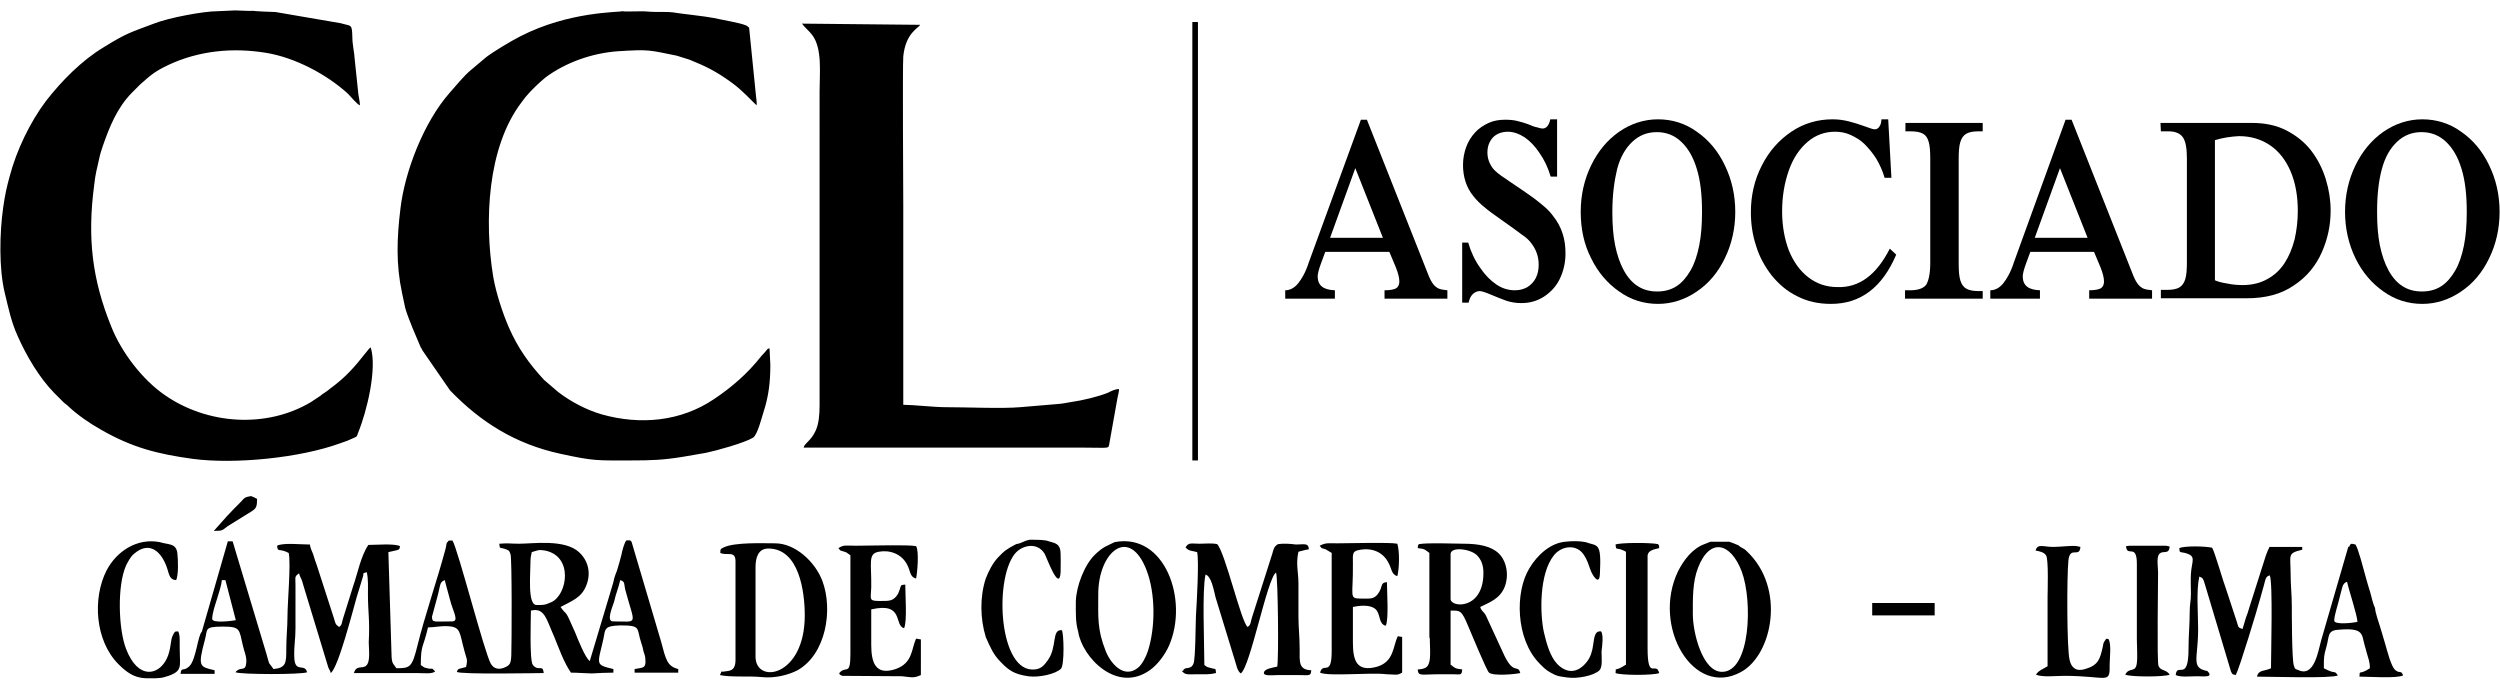 <svg xmlns="http://www.w3.org/2000/svg" xmlns:xlink="http://www.w3.org/1999/xlink" id="Capa_1" x="0px" y="0px" viewBox="0 0 624.4 172" style="enable-background:new 0 0 624.4 172;" xml:space="preserve"><style type="text/css">	.st0{fill-rule:evenodd;clip-rule:evenodd;}</style><g>	<path class="st0" d="M153.1,155.2c-1.8,0,0-3.9,0.3-5c0.4-1.9,1.1-3.4,1.5-5.3c1.3,0.3,0.9,1,1.3,2.5  C158.6,156.4,159.6,155.2,153.1,155.2z M467.6,150.6h15.6v3.1h-15.6V150.6z M188.7,141.7c0-2.5,0.7-4.7,3.2-4.7  c7.7,0,9.1,10.8,9.1,16.7c0,15.4-12.3,17.3-12.3,10.3V141.7z M230,159.7l-1.2-0.2c-1.2,2.6-0.8,6.1-5.1,7.6  c-5.1,1.7-6.1-1.7-6.1-6.1c0-2.9,0-5.9,0-8.8c8.3-1.9,5.6,4,8.2,4.7c0.8-1.6,0.3-8.4,0.3-10.9c-1.3,0.1-1,0.2-1.4,1.3  c-0.3,0.8-0.4,1.1-0.9,1.7c-1,1.2-2.1,1.1-4.2,1.1c-2.7,0-2.1-0.5-2-3.3c0.1-6.3-0.9-8.5,1.9-9c2.7-0.5,5.7,0.5,7.1,3.3  c0.8,1.5,0.6,3,2.2,3.4c0.3-1.3,0.8-6.9,0-8.1c-1.9-0.4-11.7-0.1-15-0.1c-2.5,0-3-0.3-4.4,0.6c0.7,0.9,0.4,0.5,1.5,0.9  c0.8,0.3,0.2,0,0.8,0.4c0.2,0.1,0.4,0.3,0.7,0.5v24.6c0,5.4-1,3.1-2.5,4.5c-0.6,0.5-0.1,0.8,0.5,1l14.9,0.1  c2.1,0.2,2.8,0.6,4.7-0.3V159.7z M179.9,138.1c1.7,0.8,3.8-0.7,3.8,2.1v24.6c0,3-1.7,2.7-2.7,2.9c-1.4,0.3-0.4-0.6-1.2,0.9  c2.5,0.6,7.5,0.2,10.3,0.5c3.5,0.4,7-0.6,9.1-1.7c7.1-4,8.9-15.1,6.2-22.3c-1.8-4.8-6.8-9.4-11.8-9.4c-3.1,0-10-0.3-12.8,1  C180,137.1,179.9,137.1,179.9,138.1z M319.2,135.9c-1,0.6-1.1,1.2-1.4,2.3l-5.1,16c-0.4,1.2-0.2,1.8-1.1,2.4  c-1.6-1.2-5.6-18.6-7.6-20.7c-1.4-0.3-2.9-0.1-4.4-0.1c-2.1,0-2.7-0.4-3.5,0.9c0.8,1,1.5,0.8,2.9,1.2c0.5,2.2-0.1,12.7-0.3,15.8  c-0.1,1.9-0.1,10.7-0.6,12c-0.7,1.8-2.1,0.6-2.6,1.8c-0.1,0.2-0.8-0.3,0.1,0.5c0.6,0.6,1.9,0.4,3.4,0.4c2,0,3.1,0.1,4.7-0.3  c-0.1-1.3,0-0.9-1.1-1.2c-1.3-0.4-0.8-0.1-1.8-0.8c0-5.1-0.6-18.9,0.3-22.6c1.4,0.4,2,3.6,2.5,5.7l4.9,16c0.4,1.2,0.5,2.3,1.4,3  c2.4-1.7,6.6-23.8,8.8-25.2c0.5,1.1,0.7,21.7,0.3,23.5c-0.9,0.2-3.1,0.5-3.3,1.4c-0.4,1.1,2.4,0.7,3.6,0.7c1.6,0,3.1,0,4.7,0  c3,0,3.4,0.4,3.5-1.2c-3.2-0.1-2.9-2.1-2.9-5.3s-0.3-5.3-0.3-8.2c0-2.7,0-5.5,0-8.2c0-2.8-0.7-4.9,0-7.9c0.9-0.2,1.7-0.5,2.6-0.6  c-0.1-1.7-1.2-1.2-3.2-1.2C322.2,135.8,320.6,135.7,319.2,135.9z M406.1,157.8v8.2c-3.2,2.1-2.4,0.3-2.6,2.1  c1.3,0.6,9.6,0.6,10.9,0c-0.8-3.1-2.9,2.1-2.9-6.2v-23.2c0.2-1.3,1.7-1.5,2.9-1.8c-0.1-1.1,0.1-0.4-0.3-1  c-1.8-0.4-9.4-0.4-10.6,0.1c0.2,1.8,0.1,0.4,2.6,1.8V157.8z M399.9,157.7c-1.6-0.2-1.7,1.4-2,3.4c-0.2,1.6-0.7,3.1-1.5,4.1  c-2.2,2.9-5,3.2-7.5,0.6c-1.7-1.8-2.6-4.9-3.3-7.9c-1-4.6-1.2-14.6,2.5-19.2c1.8-2.3,5.6-3,7.5-0.1c0.8,1.2,1.2,2.5,1.7,3.9  c0.4,1.1,2.2,4.1,2.3,0.7c0.4-8-0.6-6.7-3.6-7.8c-1.5-0.3-3.4-0.3-5-0.1c-3.8,0.3-7.1,3.4-9,6.6c-3.7,6-3.4,17.7,2.4,23.7  c1,1,1.6,1.7,2.9,2.4c1.6,0.9,1.9,0.9,4.1,1.2c2.4,0.4,6.7-0.4,8.1-1.8c0.8-0.9,0.5-3.1,0.5-4.7  C400.2,161.1,400.5,158.6,399.9,157.7z M253.8,135.9c-2.3,1.2-2.9,1.6-4.6,3.4c-1.3,1.4-2.3,3.4-3,5.2c-1.5,4.6-1.4,10,0,14.6  c1.1,2.5,1.9,4.4,3.7,6.2c2,2.1,3.4,3.1,6.9,3.6c2.7,0.4,7-0.6,8.2-1.9c0.9-1,0.7-8.9,0.2-9.6c-2.6-0.3-1.1,4.2-3.5,7.5  c-0.8,1.1-1.6,2.2-3.3,2.3c-8.8,0.9-10.2-22.1-5-28.8c1.8-2.3,5.7-3.1,7.5-0.1c0.4,0.6,3.7,9.9,4,4.6c0-0.9,0.1-4.9-0.1-5.6  c-0.4-1.8-1.8-1.7-3.5-2.3c-1.3-0.2-2.8-0.2-4.1-0.2C255.3,135.2,255.5,135.6,253.8,135.9z M350.3,159.1l-1.2-0.2  c-1.2,2.5-0.9,6.3-5.1,7.6c-5.3,1.5-6.1-1.7-6.1-6.1c0-2.9,0-5.9,0-8.8c1.8-0.4,4.3-0.6,5.6,0.5c1.4,1.2,0.7,3.7,2.6,4.2  c0.8-1.6,0.3-8.4,0.3-10.9c-1.8,0.1-0.9,1.2-2.3,3c-1,1.3-2,1.1-4.2,1.1c-3.1,0-1.9-0.5-2-8.8c0-2.3-0.3-3.1,1.9-3.4  c3.1-0.5,5.7,0.7,7,3.3c0.8,1.4,0.7,2.9,2.2,3.3c0.5-2,0.6-6.1,0-8.1c-1.9-0.4-11.7-0.1-15-0.1c-2.3,0-2.8-0.2-4.4,0.6  c0.7,0.9,0.4,0.5,1.5,0.9l1.5,0.9v24.6c0,6.5-2.2,2.5-2.9,5.3c2.1,1,12.6-0.1,16.6,0.4l2.1,0.1c0.7,0,0.9,0,1.8-0.5v-8.9  L350.3,159.1L350.3,159.1z M274.3,148.4c0-10.6,7.8-17.2,12.1-5.9c2.2,5.8,2.2,14.2,0.3,20.1c-0.5,1.5-1.4,3.3-2.5,4.2  c-3.5,2.8-6.8-1.1-8-4.1C274,157.2,274.3,154.2,274.3,148.4z M269.3,157.8c0.9,6.2,9.6,15.6,18,9.5c1.9-1.4,3.7-3.8,4.7-6.1  c4.9-11.3-1-28.2-13.6-25.8c-2,1-2.8,1.1-4.9,3.1c-2.7,2.6-4.7,8-4.8,11.7C268.7,153.3,268.6,155.4,269.3,157.8z M422.8,153.4  c0-3.8-0.1-8,1.3-11.6c3-7.7,8.2-6.2,10.9,0.9c2.8,7.4,2.2,25.1-4.9,25.1C425.2,167.8,422.8,158,422.8,153.4z M425.7,135.9  c-3,1.1-5.2,4-6.6,6.8c-6.6,13.7,3.8,31.8,15.8,25.1c7.8-4.3,11.2-21,1.3-30.2c-0.8-0.8-1.3-0.7-2-1.4c-0.9-0.4-1.5-0.6-2.3-0.9  h-4.7C426.6,135.6,426.4,135.6,425.7,135.9z M362.3,138.4c0-2,5.2-1.3,6.7,0.4c1,1.1,1.5,2.4,1.5,4.3c0,9.3-8.2,8.7-8.2,6.5V138.4z   M357.1,159.3c0,1.5,0.3,5-0.2,6.3c-0.3,1-0.9,1.5-2.8,1.6c0.1,1.8,0.8,1.2,5.6,1.2c1.1,0,2.2,0,3.2,0c1.8,0,2.2,0.4,2.3-1.2  c-1.9-0.2-1.8-0.4-2.9-1.2v-13.5c2.4,0,2.7-0.2,4.4,3.9c0.6,1.4,4.6,11.1,5.2,11.6c1.1,0.9,6.5,0.4,7.8,0.1  c-0.6-2.4-1.7,0.9-4.4-5.3l-4.2-9.1c-0.6-1.1-1.1-1-1.4-2.1c2.2-1.1,4.9-2,6.1-5c1.2-3.1,0.4-6.6-1.5-8.4c-1.9-1.8-5-2.4-8.7-2.4  c-2.8,0-8.7-0.3-11.2,0.1c-0.4,0.6-0.2-0.1-0.3,1c1.9,0.2,1.8,0.4,2.9,1.2v21.2L357.1,159.3L357.1,159.3z M583,155  c0-1.3,0.9-3.9,1.2-5.2c0.8-2.8,0.7-4.1,2-4.5c0.5,2.3,2.5,8.2,2.6,10C587.7,155.6,583,156.1,583,155z M533.7,159.7  c0,1.7,0.2,4.3,0,5.9c-0.3,2.6-1.9,0.9-2.9,2.9c1.3,0.6,9.9,0.6,11.1,0c-0.9-1.4-2.2-0.8-2.8-2.2c-0.4-1-0.1-20.8-0.1-23.3  c0-1.2-0.4-3.6,0.2-4.5c0.9-1.3,2.5,0.3,2.7-2l-0.9-0.2c0,0-9,0-9.1,0l-0.9,0.1c0.2,2.9,2.7-0.8,2.7,4.4V159.7z M511.4,149.1v17.3  c-1.1,0.7-2.2,1-2.9,2.1c1.6,0.7,5,0.3,7,0.3c10.7,0,11.5,2.2,11.4-2.6c0-1.8,0.5-5.4-0.3-6.6c-0.8,0-0.3-0.4-1,0.6  c-0.3,0.4-0.3,0.8-0.4,1.3c-0.7,3-1,4.6-4.4,5.6c-2.2,0.7-3.5-0.3-3.9-2.3c-0.7-2.7-0.7-20.8-0.3-24.8c0.4-3.8,2.8-0.5,3-3.4  l-0.9-0.2c-1.2-0.2-4,0.2-5.9,0.2c-2.5,0-3.9-0.9-4.4,0.9c1,0.2,2.1,0.4,2.6,1.2C511.7,139.4,511.4,148,511.4,149.1z M586.8,136.5  l-0.3,0.1l-6.7,23.1c-0.8,2.7-1.7,9.7-5.9,7.6c-0.6-0.2-0.7-0.1-1-1.1c-0.5-1.5-0.5-13.3-0.5-14.8c0-3.1-0.3-5.1-0.3-8.2  c0-4.6-0.9-5,2.9-5.9v-0.7h-8.2c-0.3,0.9,0,0-0.4,0.9c-0.2,0.5-0.3,0.8-0.5,1.3l-4.1,12.9c-0.3,1-0.5,1.7-0.9,2.7l-0.8,2.7  c-1.4-0.4-1-0.7-1.5-2l-2.6-7.9c-0.7-1.8-2.9-9.5-3.5-10.4c-1.8-0.4-6.9-0.5-8.2,0.1c0.1,1.2,0,0.9,1.4,1.2c3,0.8,1.7,1.9,1.5,5.2  c-0.1,1.6,0,3.4,0,5c0,1.9-0.3,2.5-0.3,4.4c0,3.4-0.3,5.9-0.3,9.4c0,8.4-2.9,3.2-3.2,6.5c1.2,0.6,3.6,0.3,5.3,0.3s4.3,0.4,2.6-1.3  c-4.2-0.8-2.3-3.1-2.3-10.4c0-4.1-0.5-9.7,0.3-13.2c0.8,0.4,0.9,0.2,1.5,2.3l6.4,21.4c0.4,0.8,0.3,0.7,1.2,0.9  c1-1.9,5.4-16.5,6.1-19.1c0.3-1.2,0.6-2,0.9-3.2c0.5-1.9,0.5-2.3,1.5-2.6c0.8,1.8,0.3,19.5,0.3,23.2c-1.6,0.8-3.1,0.3-3.5,2.1  c3.3,0,18.6,0.5,20.2-0.3c-1-1.5-0.4-0.1-3.5-1.8c0-2.8,0-3.1,0.6-5.2c0.8-2.7,0.2-4.2,2.9-4.4c6.6-0.6,5.9,1.1,6.7,3.9  c0.2,0.8,0.3,0.9,0.5,1.8c0.4,1.5,0.8,2.2,0.8,3.9c-2.8,1.9-2.5,0.2-2.6,2.1c2.5,0,9.2,0.5,10.9-0.3c-0.5-1.4-0.8-0.4-1.9-1.3  c-1.1-0.8-2.1-5-2.5-6.3c-0.4-1.5-1-3.3-1.4-4.7c-0.3-1-1.2-3.5-1.2-4.5c-0.6-1.3-0.8-2.5-1.2-3.9c-0.4-1.2-0.8-2.7-1.2-4.1  c-0.5-1.8-1.8-6.9-2.5-7.9l-0.9-0.2C586.9,135.9,586.8,136.4,586.8,136.5L586.8,136.5z M60.1,125.4c-1.2,1.2-2.2,2.2-3.4,3.5  l-3.3,3.7c2.4,0,2.1-0.2,3.5-1.2l5.8-3.6c1.3-0.8,1.5-1.2,1.5-3.2c-0.5-0.3-1-0.5-1.5-0.7C61.1,124.2,61.2,124.2,60.1,125.4z   M44.5,157.7c-0.9,0-0.8,0-1.3,0.9c-0.7,1.3-0.4,3.4-1.5,5.8c-2,4.3-7.2,5.5-10.2-2.3c-1.9-4.8-2.3-15.8,0-20.9  c0.5-1,1.2-2.3,2-2.9c3.8-3.3,6.9-0.6,8.3,3.8c0.5,1.7,0.7,2.7,2.2,2.8c0.6-1.4,0.5-4.8,0.3-6.7c-0.3-2.6-2.2-2.1-4.4-2.8  c-5.7-1.1-10.8,2.3-13.3,7.1c-3.5,6.9-2.9,17.5,3,23.4c2,2,3.9,3.4,6.8,3.5c1.6,0,3.5,0.1,4.7-0.3c4.7-1.3,3.8-2.6,3.8-6.5  C44.8,161.1,45.1,158.6,44.5,157.7z M109.2,149.2c0.8-2.8,0.5-3.9,1.9-4.3c0.4,1.8,0.8,2.9,1.3,4.9c0.7,2.9,2.4,5.4,0.5,5.4  c-4.6,0-5,0.4-5-1.2L109.2,149.2z M53,154.6c0-1.5,0.8-3.7,1.2-5c0.4-1.4,1.1-3.3,1.2-4.7h0.9l2.6,10C57.8,155.1,53,155.7,53,154.6  z M132.8,137.9c1.5-0.4,1.6-0.7,3.3-0.4c7.2,1.4,5.6,11.1,1.6,12.9c-1.8,0.8-2,0.7-3.7,0.7c-2.3,0-1.5-7.8-1.5-11.1  C132.5,138.9,132.7,138.8,132.8,137.9z M50.4,157.8c-1,0.9-1.4,6.9-3.1,8.6c-1.6,1.5-2,0-2.2,1.9h8.5v-0.9  c-3.7-0.9-4.3-0.7-2.4-7.7c0.7-2.5-0.3-3.2,4.4-3.2c4.5,0,4.1,0.6,5.1,4.9c0.2,1,1,2.7,0.8,4.2c-0.2,2.3-1.4,0.7-2.7,2.3  c1.4,0.6,16.7,0.6,17.9,0c-0.6-2.4-3.1,0.4-3.2-3.8c-0.1-2.8,0.3-4.4,0.3-7.1v-10.9c0-2-0.3-2.1,0.9-2.9c0.2,0.8,0.3,0.8,0.6,1.5  c0.2,0.6,0.3,0.8,0.5,1.6l6.2,20.4c0.4,1,0.4,0.5,0.6,1.4c1.9-1.3,5.6-15.9,6.5-19l1.5-4.9c0.4-1.2-0.3-0.9,1-1.3  c0.4,1.7,0.3,3.4,0.3,5.6c0,4.4,0.5,6.4,0.2,11.9l0.1,2.4c0.2,6.2-3,2.2-3.8,5.3H104c2.1,0,3.8,0.3,4.7-0.4c-1.2-1.2-0.3-0.4-2-0.8  c-1-0.2-0.8-0.3-1.6-0.8c0-5.2,0.6-4.2,1.8-9.4c1.7,0,2.9-0.4,5-0.3c3.2,0.2,2.8,1.4,4.1,6.2c0.5,2,0.9,1.9,0.4,4  c-2.5,0.6-1.9,0.5-2.3,1.2c0.6,0.7,20.8,0.3,21.7,0.3c-0.2-2.3-1.3-0.3-2.7-2c-0.9-1.1-0.5-11.7-0.5-13.6c3.4-0.8,3.8,2,5.8,6.5  c1.2,2.9,2.4,6.4,4.2,9c1.6,0,4.3,0.2,5.2,0.2c1.8-0.1,3.5-0.2,5.4-0.2v-0.9c-4.6-1.1-4-1-2.5-7.5c0.5-2.5,0.1-3.3,4.3-3.4  c5.3,0,3.9,0.7,5.2,4.5c0.3,0.9,0.3,0.9,0.5,1.9c0.2,0.7,0.5,1.3,0.5,2.2c0.2,2.3-0.9,1.9-2.7,2.3v0.9h10.9v-0.9  c-2.8-0.7-3.1-2.4-4.3-6.9l-7.1-24c-0.3-1.1-0.3-1.4-1.6-1.2c-0.5,0.7-1,2.5-1.2,3.6c-0.3,1.3-0.7,2.5-1.1,3.9  c-0.3,0.9-0.4,0.9-0.7,2c-0.1,0.5-0.3,1.3-0.5,1.9l-5.6,18.7c-1.1-0.7-3-5.5-3.6-7c-2.9-6.7-1.9-3.9-3.7-6.5  c2.8-1.5,5.2-2.3,6.4-5.3c1.4-3.4,0.3-6.5-1.8-8.4c-3.6-3.3-11.5-2.1-14.9-2.1c-2.8,0-2.3-0.2-5,0c0.1,1.4,0.2,0.9,1.4,1.3  c0.8,0.3,1.1,0.3,1.4,1.3c0.4,1.1,0.3,22.9,0.2,25.3c-0.1,2-0.3,2.5-1.9,3.1c-1.3,0.5-2.5,0.2-3.2-1c-1.6-2.7-8.3-28.9-9.6-30.8  h-0.9c-0.8,0.8-0.5,0.8-0.8,2c-1.9,7.2-5.3,17.1-7,24.1c-1.4,5.6-1.8,5.8-5.3,5.8c-0.7-1.1-1.1-1-1.2-2.9L97,137.9  c3.1-0.7,2.7-0.5,2.9-1.5c-1.5-0.7-5.8-0.3-7.9-0.3c-1.9,2.8-2.7,7.2-3.8,10.3l-2.5,8c-0.4,1.2-0.2,1.6-1,2.2  c-1-0.7-0.9-0.9-1.3-2.2l-4.3-13.3c-0.3-0.8-0.6-1.7-0.9-2.7c-0.3-0.8-0.7-1.5-0.8-2.4c-2.2,0-6.7-0.5-8.2,0.3  c0.2,1.8,0.4,0.5,2.9,1.8c0.6,2.5-0.3,12.4-0.3,15.8c0,2.8-0.3,5.1-0.3,8.2c0,3.4,0,4.7-3.2,5c-1.4-2.1-0.8-0.4-1.7-3.6l-8.5-28.3  h-1.2L50.4,157.8z"></path>	<g>		<path class="st0" d="M331,62.9l-1,2.7c-0.6,1.6-0.9,2.8-0.9,3.4c0,2.3,1.4,3.4,4.3,3.5v2.1H321v-2.1c1.2,0,2.3-0.6,3.2-1.7   c0.9-1.1,1.9-2.8,2.7-5.3l13-35.6h1.5l15.4,38.9c0.4,1,0.8,1.7,1.2,2.2c0.4,0.5,0.9,0.9,1.4,1.1s1.2,0.3,2.1,0.4v2.1h-15.7v-2.1   c1.4,0,2.4-0.2,2.9-0.5s0.8-0.9,0.8-1.7c0-0.9-0.3-2.1-0.9-3.6l-1.6-3.8C347,62.9,331,62.9,331,62.9z M345.4,59.4L338.5,42   l-6.3,17.4H345.4z"></path>		<path class="st0" d="M365.1,60.6h1.6c0.7,2.4,1.7,4.5,3,6.3c1.2,1.8,2.6,3.2,4.1,4.2s3,1.4,4.6,1.4c1.2,0,2.2-0.3,3.1-0.8   c0.9-0.6,1.6-1.3,2.1-2.3s0.7-2.1,0.7-3.3c0-2-0.6-3.7-1.8-5.3c-0.5-0.7-1.3-1.5-2.4-2.2c-1-0.8-2.6-1.9-4.7-3.4s-3.7-2.6-4.7-3.5   c-1-0.8-1.9-1.7-2.7-2.7c-1.8-2.2-2.6-4.9-2.6-7.8c0-1.6,0.3-3.1,0.8-4.5s1.3-2.6,2.2-3.6c0.9-1,2.1-1.8,3.4-2.4s2.7-0.8,4.2-0.8   c1.1,0,2.1,0.1,2.9,0.3c0.9,0.2,1.8,0.5,2.7,0.8c0.9,0.4,1.7,0.7,2.3,0.8c0.6,0.2,1.1,0.3,1.4,0.3c0.9,0,1.6-0.8,1.9-2.3h1.7v14.3   h-1.6c-0.7-2.3-1.6-4.2-2.8-5.9c-1.1-1.7-2.4-3-3.7-3.9c-1.4-0.9-2.8-1.4-4.2-1.4c-1.5,0-2.8,0.5-3.7,1.4c-0.9,1-1.4,2.2-1.4,3.8   c0,1.5,0.5,2.8,1.4,4c0.5,0.6,1.5,1.5,3.1,2.5c1.5,1.1,3,2,4.4,3s2.8,1.9,4.1,3c1.4,1.1,2.5,2.1,3.3,3.2c1.2,1.5,2,3,2.5,4.6   c0.5,1.5,0.7,3.2,0.7,4.9c0,2.3-0.5,4.4-1.4,6.3s-2.3,3.4-4,4.5s-3.6,1.6-5.6,1.6c-1.4,0-2.6-0.2-3.8-0.6   c-1.1-0.4-2.4-0.9-3.8-1.5s-2.4-0.9-2.8-0.9c-0.7,0-1.3,0.3-1.8,0.8s-0.8,1.2-1,2.1h-1.6v-15C365.2,60.6,365.1,60.6,365.1,60.6z"></path>		<path class="st0" d="M394.8,52.9c0-4.2,0.9-8.1,2.6-11.6s4-6.3,7-8.4c2.9-2,6.2-3.1,9.7-3.1s6.8,1,9.7,3.1c2.9,2,5.3,4.8,7,8.4   c1.7,3.5,2.6,7.4,2.6,11.6s-0.9,8.1-2.6,11.6s-4,6.3-7,8.3c-2.9,2-6.2,3.1-9.7,3.1s-6.8-1-9.7-3.1c-2.9-2-5.3-4.8-7-8.3   C395.6,61,394.8,57.1,394.8,52.9z M402.7,52.9c0,3.2,0.2,5.9,0.7,8.4c0.5,2.4,1.2,4.5,2.2,6.3s2.2,3.1,3.5,3.9   c1.4,0.9,3,1.3,4.8,1.3s3.4-0.4,4.8-1.3s2.5-2.2,3.5-3.9s1.7-3.8,2.2-6.3s0.7-5.3,0.7-8.4c0-4.2-0.4-7.8-1.3-10.7   c-0.9-3-2.2-5.2-3.9-6.8c-1.7-1.6-3.7-2.4-6.1-2.4s-4.4,0.8-6.1,2.4c-1.7,1.6-3,3.8-3.8,6.8C403.2,45.1,402.7,48.7,402.7,52.9z"></path>		<path class="st0" d="M472,62.1l1.6,1.5c-3.5,8.2-8.9,12.3-16.3,12.3c-3.1,0-5.9-0.6-8.4-1.9c-2.5-1.2-4.6-3-6.4-5.2   c-1.7-2.2-3.1-4.7-3.9-7.4c-0.9-2.7-1.3-5.5-1.3-8.4c0-4.2,0.9-8.1,2.7-11.6c1.8-3.6,4.3-6.4,7.4-8.5s6.6-3.1,10.3-3.1   c1.5,0,2.8,0.2,4,0.5s2.5,0.7,3.9,1.2c1.4,0.5,2.2,0.8,2.6,0.8c0.5,0,0.9-0.2,1.2-0.7c0.3-0.4,0.5-1,0.5-1.8h1.7l0.8,14.6h-1.7   c-0.5-1.7-1.2-3.3-2.1-4.8c-0.9-1.4-1.9-2.6-2.9-3.6s-2.2-1.7-3.5-2.3s-2.6-0.8-3.9-0.8c-2.5,0-4.8,0.8-6.8,2.5s-3.6,4-4.7,7.1   s-1.7,6.5-1.7,10.3c0,3.6,0.6,6.9,1.7,9.8c1.2,2.9,2.8,5.1,4.9,6.7s4.5,2.4,7.2,2.4C464.4,71.9,468.7,68.6,472,62.1z"></path>		<path class="st0" d="M495.1,74.6h-19.3v-2.1h1.3c2,0,3.3-0.5,4-1.4c0.6-1,1-2.8,1-5.4V39.6c0-1.8-0.1-3.2-0.4-4.2s-0.7-1.6-1.4-2   s-1.7-0.6-3.1-0.6h-1.3v-2.1h19.3v2.1h-1.1c-1.3,0-2.3,0.2-3,0.6s-1.2,1.1-1.5,2.1s-0.4,2.4-0.4,4.2v26.1c0,1.8,0.1,3.2,0.4,4.2   s0.8,1.7,1.5,2.1s1.7,0.6,3,0.6h1.1v1.9C495.2,74.6,495.1,74.6,495.1,74.6z"></path>		<path class="st0" d="M507.1,62.9l-1,2.7c-0.6,1.6-0.9,2.8-0.9,3.4c0,2.3,1.4,3.4,4.3,3.5v2.1h-12.4v-2.1c1.2,0,2.3-0.6,3.2-1.7   c0.9-1.1,1.9-2.8,2.7-5.3l12.9-35.6h1.5l15.4,38.9c0.4,1,0.8,1.7,1.2,2.2s0.9,0.9,1.4,1.1s1.2,0.3,2.1,0.4v2.1h-15.7v-2.1   c1.4,0,2.4-0.2,2.9-0.5s0.8-0.9,0.8-1.7c0-0.9-0.3-2.1-0.9-3.6l-1.6-3.8C523,62.9,507.1,62.9,507.1,62.9z M521.4,59.4L514.5,42   l-6.3,17.4H521.4z"></path>		<path class="st0" d="M539.6,30.7h22.8c3.3,0,6.2,0.6,8.7,1.9c2.5,1.3,4.6,3,6.2,5.1c1.6,2.1,2.8,4.5,3.6,7.1s1.2,5.2,1.2,7.8   c0,3.6-0.7,7-2.2,10.4s-3.8,6.2-7,8.3c-3.2,2.2-7.1,3.2-11.8,3.2h-21.4v-2.1h1.6c1.3,0,2.3-0.2,3-0.6s1.2-1.1,1.5-2.1   s0.4-2.4,0.4-4.2V39.6c0-2.5-0.3-4.3-1-5.3s-1.9-1.5-3.6-1.5h-1.9L539.6,30.7L539.6,30.7z M553.2,35v35c0.6,0.3,1.7,0.6,3,0.8   c1.4,0.3,2.7,0.4,3.9,0.4c2.4,0,4.4-0.5,6.2-1.5s3.2-2.3,4.3-4s1.9-3.6,2.5-5.9c0.5-2.2,0.8-4.6,0.8-7.1c0-3.8-0.6-7.1-1.8-9.9   c-1.2-2.8-2.9-5-5.1-6.5c-2.2-1.5-4.8-2.3-7.8-2.3C557.2,34.1,555.2,34.4,553.2,35z"></path>		<path class="st0" d="M585.7,52.9c0-4.2,0.9-8.1,2.6-11.6c1.7-3.5,4-6.3,7-8.4c2.9-2,6.2-3.1,9.7-3.1s6.8,1,9.7,3.1   c2.9,2,5.3,4.8,7,8.4c1.7,3.5,2.6,7.4,2.6,11.6s-0.9,8.1-2.6,11.6c-1.7,3.5-4,6.3-7,8.3c-2.9,2-6.2,3.1-9.7,3.1s-6.8-1-9.7-3.1   c-2.9-2-5.3-4.8-7-8.3S585.7,57.1,585.7,52.9z M593.7,52.9c0,3.2,0.2,5.9,0.7,8.4c0.5,2.4,1.2,4.5,2.2,6.3s2.2,3.1,3.5,3.9   c1.4,0.9,3,1.3,4.8,1.3s3.4-0.4,4.8-1.3c1.4-0.9,2.5-2.2,3.5-3.9c1-1.7,1.7-3.8,2.2-6.3s0.7-5.3,0.7-8.4c0-4.2-0.4-7.8-1.3-10.7   c-0.9-3-2.2-5.2-3.9-6.8s-3.7-2.4-6.1-2.4c-2.4,0-4.4,0.8-6.1,2.4c-1.7,1.6-3,3.8-3.8,6.8C594.1,45.1,593.7,48.7,593.7,52.9z"></path>	</g>	<path class="st0" d="M204.7,86.9c0,4.8,0,9.6,0,14.3c0,2.4-0.2,4.7-1,6.4c-1.2,2.6-2.7,3-3,4.2h70.2c6.5,0,5.9,0.4,6.2-1.2l2-11.2  c0.1-0.6,0.4-1.6,0.4-2.2c-0.9-0.1-2,0.5-2.8,0.9c-2.5,1-6.3,1.9-9.1,2.3c-1.3,0.2-2,0.4-3.3,0.5l-9.5,0.8c-4.5,0.4-13.3,0-18.7,0  c-2.8,0-8.1-0.6-10.5-0.6c0-16.6,0-33.1,0-49.7c0-4.2-0.2-34.7,0-37.3c0.6-6,3.9-7.1,4.2-7.9l-29.5-0.3c0.7,1,1.7,1.7,2.6,2.9  c2.5,3.4,1.8,9.3,1.8,14L204.7,86.9L204.7,86.9z M105.1,86.8c0.2,0.2,0,0,0.2,0.3c0,0,0.2,0.3,0.2,0.4l6.9,10  c7.8,8.1,16.5,13.4,27.4,15.8c8.7,1.9,9.2,1.7,17.9,1.7c4.8,0,7.9-0.1,12.8-0.9l5.8-1c2.5-0.5,9.7-2.5,11.8-3.8  c1.1-0.7,2.2-5.2,2.6-6.4c1.3-4,1.7-7.5,1.7-11.8l-0.2-4.1c-0.6,0.1-0.5,0.2-1.1,0.9c-0.4,0.5-0.6,0.6-1,1.1  c-3.4,4.3-7.3,7.7-11.8,10.7c-8.3,5.6-18.4,6.5-28,3.8c-3.8-1.1-7.8-3.2-10.9-5.6l-3.5-3c-3.8-4.1-6.5-7.9-8.8-13.1  c-1.6-3.7-3.2-8.6-3.9-12.6c-2.3-13.9-1.5-32.5,7.1-43.7c0.3-0.4,0.6-0.8,0.9-1.2c1.3-1.6,3.5-3.7,5.1-5c4.9-3.6,11.3-6,18-6.5  c8-0.5,7.7-0.3,14.7,1.1l3.2,1c4.4,1.8,6.6,2.9,10.5,5.7c2.8,2,5.6,5.2,6.3,5.7c0-1.1-0.1-1.6-0.2-2.5l-1.7-16.9  c-0.5-0.3-0.3-0.4-0.9-0.6c-1.4-0.6-6.2-1.4-7.9-1.8c-1.9-0.4-9.2-1.2-9.5-1.3c-2.2-0.4-4.6-0.1-6.9-0.3c-1.6-0.2-5.7,0.1-6.4-0.1  c-0.9,0.3-13.4,0-25.6,6.3c-2,1-6.7,3.8-8.5,5.2c-0.5,0.4-0.7,0.6-1.3,1.1l-2.5,2.1c-1.7,1.4-3.9,4.1-5.4,5.8  c-6.3,7.2-11.1,19.4-12.2,28.9c-0.9,7.4-1.1,13.9,0.4,20.9l0.8,3.8C102,79.7,104,84.2,105.1,86.8z M92.6,86.8  c-0.3,0.1,0-0.1-0.3,0.2l-0.2,0.2c0,0-0.4,0.5-0.5,0.6c-3,3.8-5.1,6.3-9.2,9.3c-0.5,0.4-0.7,0.6-1.2,0.9c-0.4,0.3-0.7,0.4-1.1,0.8  l-2.4,1.6c-11.2,6.7-26,5.6-36.5-1.7c-5.7-3.9-10.9-10.8-13.4-17.1c-4.8-11.8-6-22.2-4.3-35.2c0.4-3.5,0.6-3.6,1.3-6.9  c0.2-1.1,0.6-2.1,0.9-3.1c1.7-4.9,3.6-9.5,7.2-13.2l2.1-2.1c2.5-2.2,3.5-3.2,7.1-4.9c7.5-3.5,15.9-4.4,24.4-3  c7.2,1.2,15,5.3,20.4,10.2c0.7,0.7,2.3,2.7,3,2.9c0-0.8-0.3-2-0.4-2.8l-0.9-8.6C88.5,13,88,11.2,88,9.2c-0.1-3.3-0.2-2.6-2.9-3.4  L68.8,3c-0.8,0-5.3-0.2-5.7-0.3c-0.4,0.1-3.2-0.1-4.4-0.1l-4.4,0.2c-3.4,0-12,1.6-15.6,3c-6.1,2.3-7,2.4-12.8,6  c-5.5,3.3-10.5,8.4-14.4,13.4c-4,5.3-7.4,12.4-9.1,18.9c-0.7,2.5-1.2,4.8-1.6,7.7c-0.9,6.3-1.1,15.3,0.4,21.4  c0.9,3.7,1.6,7.2,3.2,10.7c2.2,5,5.4,10.4,9.1,14.2c0.8,0.8,1.5,1.5,2.3,2.3c0.5,0.5,0.8,0.6,1.3,1.1c2.2,2.1,5.4,4.3,8.1,5.8  c7.8,4.5,14.2,6.1,22.9,7.3c10.4,1.4,26.8-0.2,36.9-3.9c0.6-0.2,1.1-0.4,1.7-0.6c0.7-0.3,0.9-0.4,1.6-0.7c0.9-0.4,0.8-0.3,1.1-1.2  C91.7,102.6,94.2,92,92.6,86.8z"></path>	<path class="st0" d="M297.8,115h1.4V5.5h-1.4V115z"></path></g></svg>